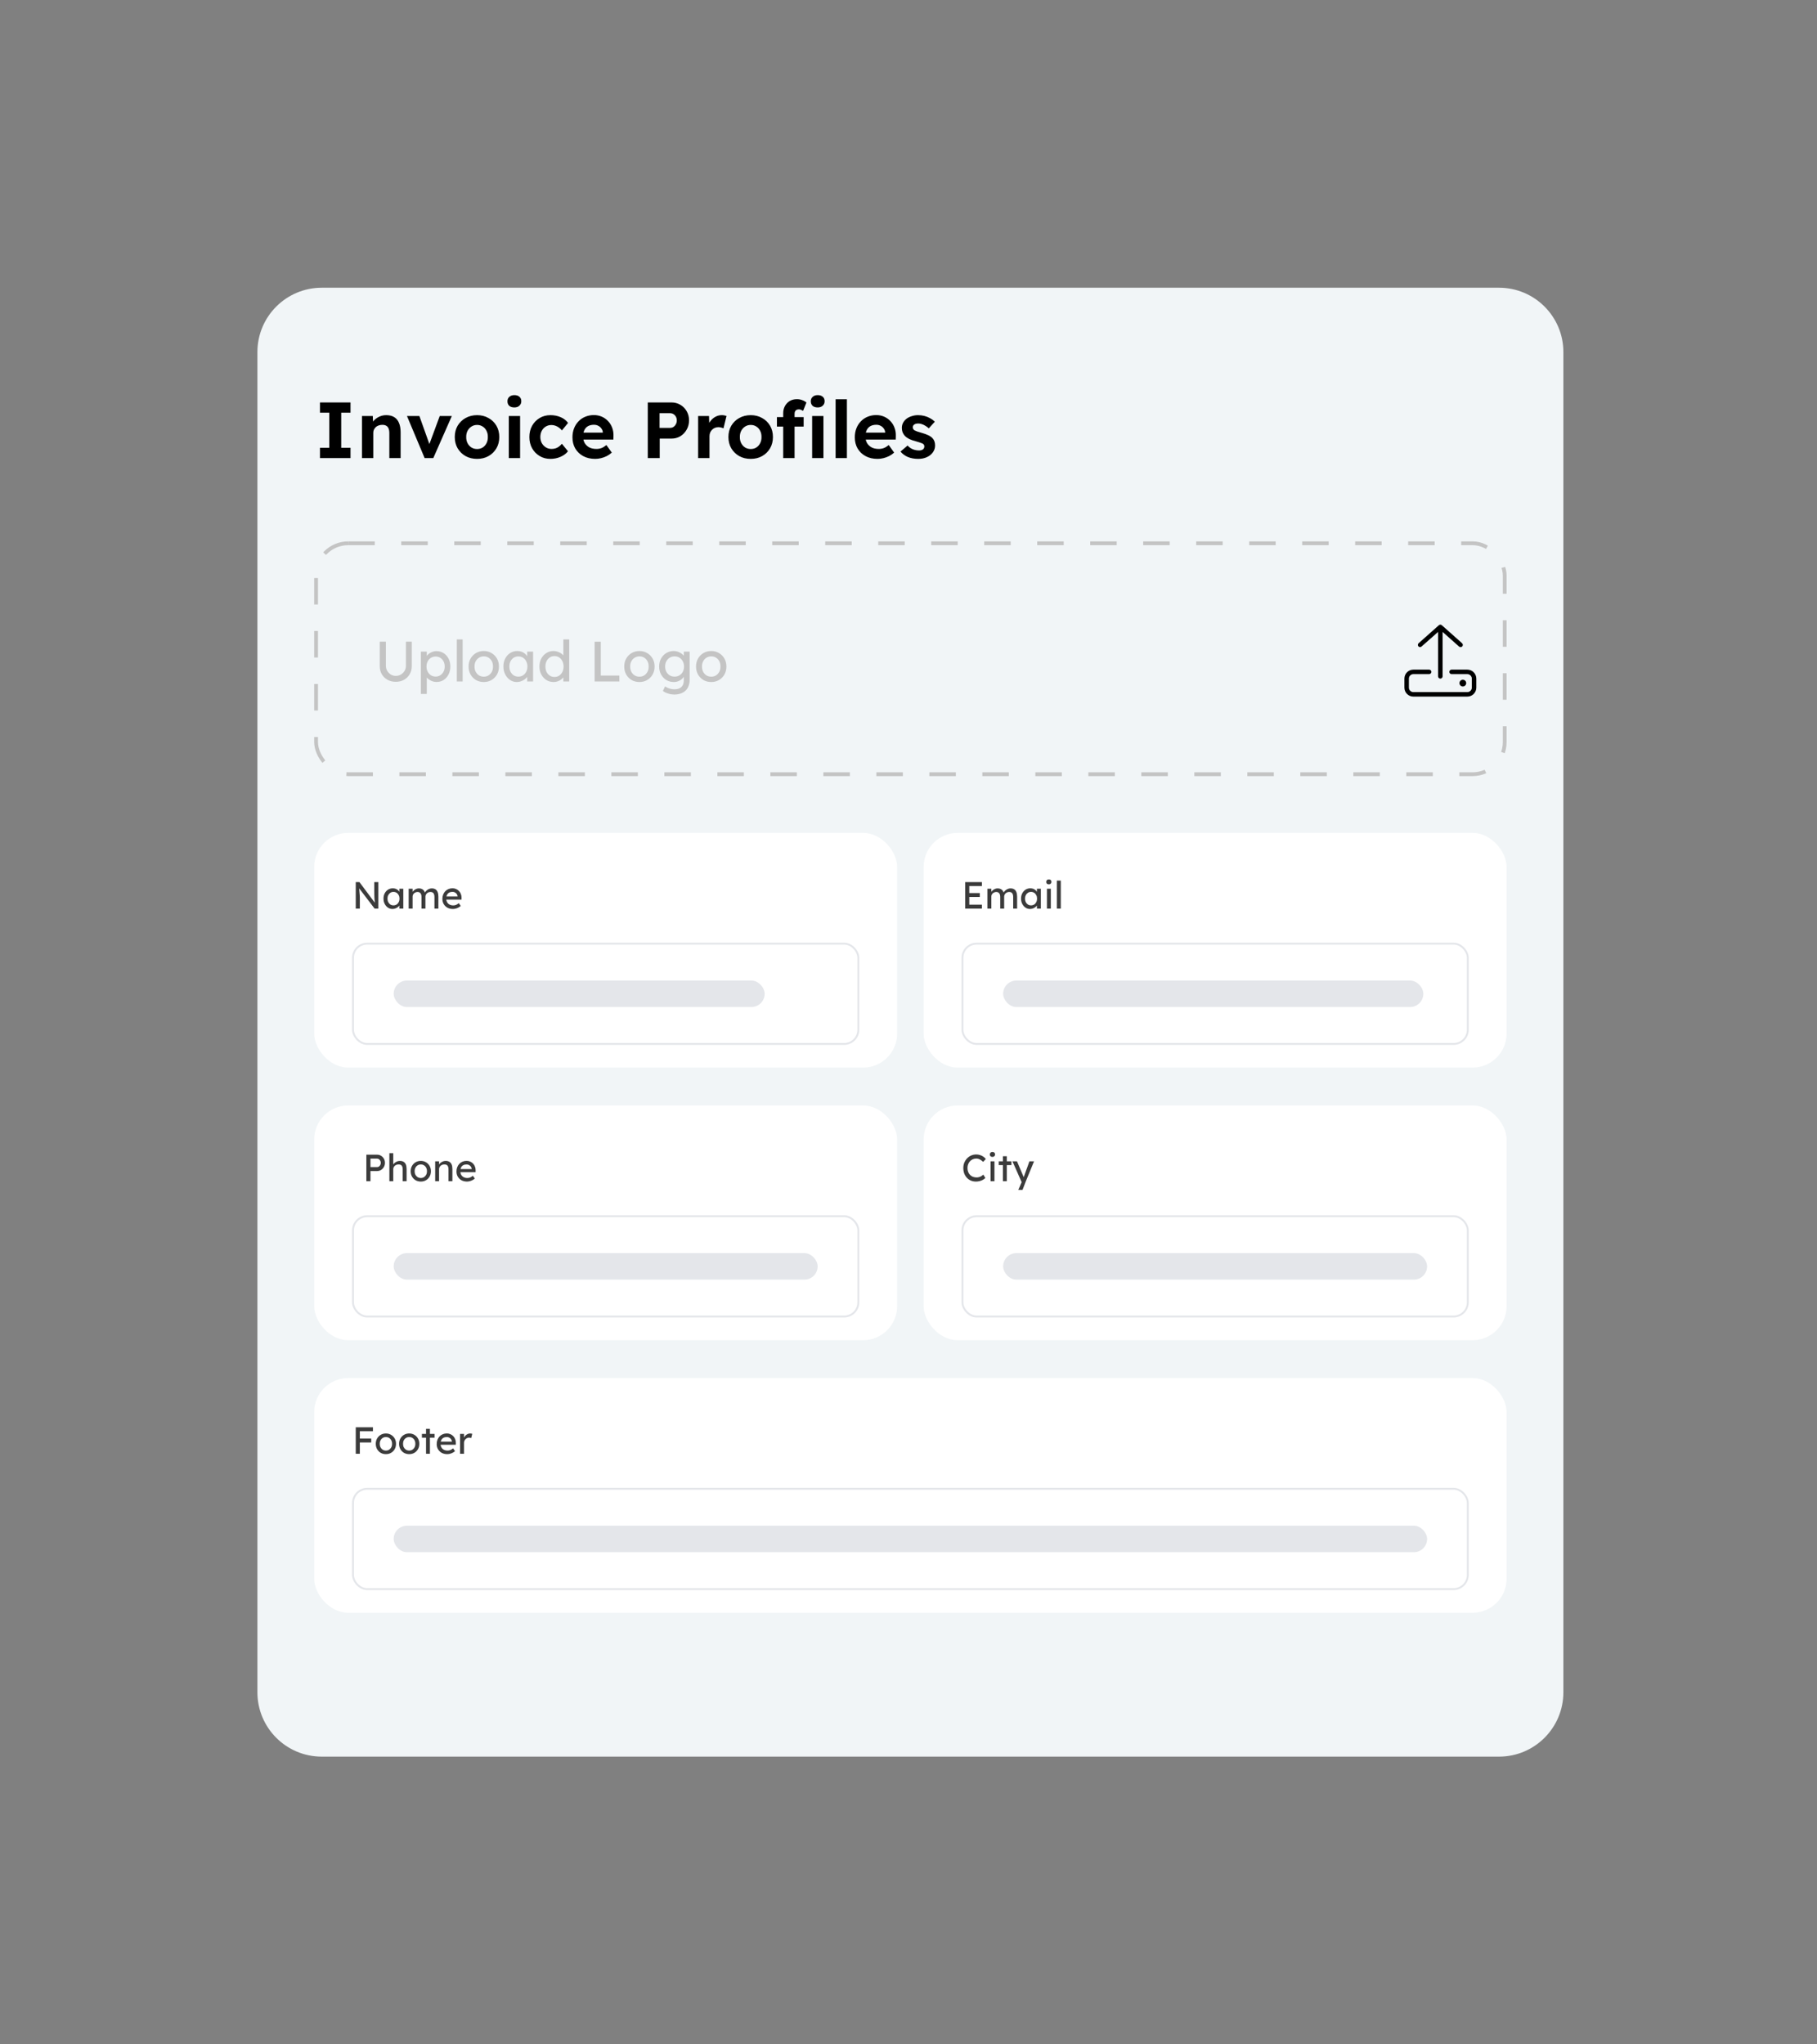 <svg width="480" height="540" viewBox="0 0 480 540" fill="none" xmlns="http://www.w3.org/2000/svg">
<rect x="0" y="0" width="480" height="540" fill="#808080" stroke="none"/>
<path d="M396 76H85C75.611 76 68 83.611 68 93V447C68 456.389 75.611 464 85 464H396C405.389 464 413 456.389 413 447V93C413 83.611 405.389 76 396 76Z" fill="#F1F5F7"/>
<path d="M84.533 121V118.291H86.99V109.009H84.533V106.3H92.597V109.009H90.14V118.291H92.597V121H84.533ZM95.627 121V109.891H98.483L98.567 112.159L97.979 112.411C98.133 111.907 98.406 111.452 98.798 111.046C99.204 110.626 99.687 110.29 100.247 110.038C100.807 109.786 101.395 109.66 102.011 109.66C102.851 109.66 103.551 109.828 104.111 110.164C104.685 110.5 105.112 111.011 105.392 111.697C105.686 112.369 105.833 113.202 105.833 114.196V121H102.851V114.427C102.851 113.923 102.781 113.503 102.641 113.167C102.501 112.831 102.284 112.586 101.99 112.432C101.71 112.278 101.36 112.208 100.94 112.222C100.604 112.222 100.289 112.278 99.995 112.39C99.715 112.488 99.47 112.635 99.26 112.831C99.064 113.027 98.903 113.251 98.777 113.503C98.665 113.755 98.609 114.028 98.609 114.322V121H97.139C96.817 121 96.53 121 96.278 121C96.026 121 95.809 121 95.627 121ZM112.176 121L107.514 109.891H110.79L113.751 118.186L113.058 118.312L116.166 109.891H119.358L114.465 121H112.176ZM126.038 121.21C124.904 121.21 123.889 120.965 122.993 120.475C122.111 119.971 121.411 119.285 120.893 118.417C120.389 117.549 120.137 116.555 120.137 115.435C120.137 114.315 120.389 113.321 120.893 112.453C121.411 111.585 122.111 110.906 122.993 110.416C123.889 109.912 124.904 109.66 126.038 109.66C127.158 109.66 128.159 109.912 129.041 110.416C129.937 110.906 130.637 111.585 131.141 112.453C131.645 113.321 131.897 114.315 131.897 115.435C131.897 116.555 131.645 117.549 131.141 118.417C130.637 119.285 129.937 119.971 129.041 120.475C128.159 120.965 127.158 121.21 126.038 121.21ZM126.038 118.606C126.584 118.606 127.074 118.473 127.508 118.207C127.942 117.927 128.278 117.549 128.516 117.073C128.768 116.583 128.887 116.037 128.873 115.435C128.887 114.819 128.768 114.273 128.516 113.797C128.278 113.307 127.942 112.929 127.508 112.663C127.074 112.383 126.584 112.243 126.038 112.243C125.478 112.243 124.981 112.383 124.547 112.663C124.113 112.943 123.77 113.321 123.518 113.797C123.266 114.273 123.147 114.819 123.161 115.435C123.147 116.037 123.266 116.583 123.518 117.073C123.77 117.549 124.113 117.927 124.547 118.207C124.981 118.473 125.478 118.606 126.038 118.606ZM134.413 121V109.891H137.395V121H134.413ZM135.883 107.623C135.309 107.623 134.861 107.483 134.539 107.203C134.217 106.909 134.056 106.503 134.056 105.985C134.056 105.509 134.217 105.124 134.539 104.83C134.875 104.522 135.323 104.368 135.883 104.368C136.457 104.368 136.905 104.515 137.227 104.809C137.549 105.089 137.71 105.481 137.71 105.985C137.71 106.461 137.542 106.853 137.206 107.161C136.884 107.469 136.443 107.623 135.883 107.623ZM145.41 121.21C144.346 121.21 143.394 120.958 142.554 120.454C141.714 119.95 141.049 119.264 140.559 118.396C140.083 117.528 139.845 116.541 139.845 115.435C139.845 114.329 140.083 113.342 140.559 112.474C141.049 111.606 141.714 110.92 142.554 110.416C143.394 109.912 144.346 109.66 145.41 109.66C146.404 109.66 147.314 109.842 148.14 110.206C148.966 110.57 149.61 111.074 150.072 111.718L148.434 113.692C148.238 113.426 147.993 113.188 147.699 112.978C147.405 112.754 147.083 112.579 146.733 112.453C146.397 112.327 146.047 112.264 145.683 112.264C145.109 112.264 144.598 112.404 144.15 112.684C143.716 112.95 143.373 113.321 143.121 113.797C142.869 114.273 142.743 114.819 142.743 115.435C142.743 116.023 142.869 116.555 143.121 117.031C143.387 117.507 143.744 117.885 144.192 118.165C144.64 118.445 145.144 118.585 145.704 118.585C146.068 118.585 146.411 118.536 146.733 118.438C147.055 118.34 147.356 118.186 147.636 117.976C147.93 117.766 148.196 117.514 148.434 117.22L150.051 119.194C149.589 119.796 148.931 120.286 148.077 120.664C147.237 121.028 146.348 121.21 145.41 121.21ZM157.233 121.21C156.029 121.21 154.972 120.965 154.062 120.475C153.166 119.985 152.466 119.313 151.962 118.459C151.472 117.605 151.227 116.625 151.227 115.519C151.227 114.651 151.367 113.86 151.647 113.146C151.927 112.432 152.319 111.816 152.823 111.298C153.327 110.766 153.922 110.36 154.608 110.08C155.308 109.786 156.064 109.639 156.876 109.639C157.632 109.639 158.332 109.779 158.976 110.059C159.62 110.339 160.173 110.731 160.635 111.235C161.111 111.725 161.475 112.313 161.727 112.999C161.979 113.671 162.091 114.399 162.063 115.183L162.042 116.107H153.117L152.634 114.28H159.585L159.249 114.658V114.196C159.221 113.818 159.095 113.482 158.871 113.188C158.661 112.88 158.388 112.642 158.052 112.474C157.716 112.292 157.338 112.201 156.918 112.201C156.302 112.201 155.777 112.32 155.343 112.558C154.923 112.796 154.601 113.146 154.377 113.608C154.153 114.07 154.041 114.63 154.041 115.288C154.041 115.96 154.181 116.541 154.461 117.031C154.755 117.521 155.161 117.906 155.679 118.186C156.211 118.452 156.834 118.585 157.548 118.585C158.038 118.585 158.486 118.508 158.892 118.354C159.298 118.2 159.732 117.934 160.194 117.556L161.622 119.551C161.216 119.915 160.768 120.223 160.278 120.475C159.788 120.713 159.284 120.895 158.766 121.021C158.248 121.147 157.737 121.21 157.233 121.21ZM171.126 121V106.3H177.363C178.245 106.3 179.036 106.51 179.736 106.93C180.436 107.336 180.989 107.896 181.395 108.61C181.815 109.324 182.025 110.129 182.025 111.025C182.025 111.935 181.815 112.754 181.395 113.482C180.989 114.21 180.436 114.791 179.736 115.225C179.036 115.645 178.245 115.855 177.363 115.855H174.276V121H171.126ZM174.234 113.02H177.006C177.342 113.02 177.643 112.936 177.909 112.768C178.175 112.586 178.385 112.348 178.539 112.054C178.707 111.76 178.791 111.424 178.791 111.046C178.791 110.668 178.707 110.339 178.539 110.059C178.385 109.779 178.175 109.555 177.909 109.387C177.643 109.219 177.342 109.135 177.006 109.135H174.234V113.02ZM184.426 121V109.891H187.303L187.408 113.461L186.904 112.726C187.072 112.152 187.345 111.634 187.723 111.172C188.101 110.696 188.542 110.325 189.046 110.059C189.564 109.793 190.103 109.66 190.663 109.66C190.901 109.66 191.132 109.681 191.356 109.723C191.58 109.765 191.769 109.814 191.923 109.87L191.125 113.146C190.971 113.062 190.768 112.992 190.516 112.936C190.278 112.866 190.033 112.831 189.781 112.831C189.445 112.831 189.13 112.894 188.836 113.02C188.556 113.132 188.311 113.3 188.101 113.524C187.891 113.734 187.723 113.986 187.597 114.28C187.485 114.574 187.429 114.896 187.429 115.246V121H184.426ZM198.328 121.21C197.194 121.21 196.179 120.965 195.283 120.475C194.401 119.971 193.701 119.285 193.183 118.417C192.679 117.549 192.427 116.555 192.427 115.435C192.427 114.315 192.679 113.321 193.183 112.453C193.701 111.585 194.401 110.906 195.283 110.416C196.179 109.912 197.194 109.66 198.328 109.66C199.448 109.66 200.449 109.912 201.331 110.416C202.227 110.906 202.927 111.585 203.431 112.453C203.935 113.321 204.187 114.315 204.187 115.435C204.187 116.555 203.935 117.549 203.431 118.417C202.927 119.285 202.227 119.971 201.331 120.475C200.449 120.965 199.448 121.21 198.328 121.21ZM198.328 118.606C198.874 118.606 199.364 118.473 199.798 118.207C200.232 117.927 200.568 117.549 200.806 117.073C201.058 116.583 201.177 116.037 201.163 115.435C201.177 114.819 201.058 114.273 200.806 113.797C200.568 113.307 200.232 112.929 199.798 112.663C199.364 112.383 198.874 112.243 198.328 112.243C197.768 112.243 197.271 112.383 196.837 112.663C196.403 112.943 196.06 113.321 195.808 113.797C195.556 114.273 195.437 114.819 195.451 115.435C195.437 116.037 195.556 116.583 195.808 117.073C196.06 117.549 196.403 117.927 196.837 118.207C197.271 118.473 197.768 118.606 198.328 118.606ZM206.902 121V109.114C206.902 108.428 207.056 107.805 207.364 107.245C207.672 106.685 208.092 106.244 208.624 105.922C209.17 105.6 209.807 105.439 210.535 105.439C211.025 105.439 211.487 105.523 211.921 105.691C212.355 105.845 212.726 106.055 213.034 106.321L212.152 108.526C211.97 108.414 211.781 108.323 211.585 108.253C211.403 108.169 211.235 108.127 211.081 108.127C210.815 108.127 210.591 108.176 210.409 108.274C210.241 108.358 210.115 108.491 210.031 108.673C209.947 108.841 209.905 109.058 209.905 109.324V121H208.414C208.092 121 207.805 121 207.553 121C207.301 121 207.084 121 206.902 121ZM205.243 112.684V110.164H212.299V112.684H205.243ZM214.546 121V109.891H217.528V121H214.546ZM216.016 107.623C215.442 107.623 214.994 107.483 214.672 107.203C214.35 106.909 214.189 106.503 214.189 105.985C214.189 105.509 214.35 105.124 214.672 104.83C215.008 104.522 215.456 104.368 216.016 104.368C216.59 104.368 217.038 104.515 217.36 104.809C217.682 105.089 217.843 105.481 217.843 105.985C217.843 106.461 217.675 106.853 217.339 107.161C217.017 107.469 216.576 107.623 216.016 107.623ZM220.745 121V105.46H223.727V121H220.745ZM231.82 121.21C230.616 121.21 229.559 120.965 228.649 120.475C227.753 119.985 227.053 119.313 226.549 118.459C226.059 117.605 225.814 116.625 225.814 115.519C225.814 114.651 225.954 113.86 226.234 113.146C226.514 112.432 226.906 111.816 227.41 111.298C227.914 110.766 228.509 110.36 229.195 110.08C229.895 109.786 230.651 109.639 231.463 109.639C232.219 109.639 232.919 109.779 233.563 110.059C234.207 110.339 234.76 110.731 235.222 111.235C235.698 111.725 236.062 112.313 236.314 112.999C236.566 113.671 236.678 114.399 236.65 115.183L236.629 116.107H227.704L227.221 114.28H234.172L233.836 114.658V114.196C233.808 113.818 233.682 113.482 233.458 113.188C233.248 112.88 232.975 112.642 232.639 112.474C232.303 112.292 231.925 112.201 231.505 112.201C230.889 112.201 230.364 112.32 229.93 112.558C229.51 112.796 229.188 113.146 228.964 113.608C228.74 114.07 228.628 114.63 228.628 115.288C228.628 115.96 228.768 116.541 229.048 117.031C229.342 117.521 229.748 117.906 230.266 118.186C230.798 118.452 231.421 118.585 232.135 118.585C232.625 118.585 233.073 118.508 233.479 118.354C233.885 118.2 234.319 117.934 234.781 117.556L236.209 119.551C235.803 119.915 235.355 120.223 234.865 120.475C234.375 120.713 233.871 120.895 233.353 121.021C232.835 121.147 232.324 121.21 231.82 121.21ZM242.591 121.21C241.555 121.21 240.631 121.042 239.819 120.706C239.021 120.356 238.377 119.88 237.887 119.278L239.756 117.682C240.176 118.144 240.652 118.48 241.184 118.69C241.716 118.886 242.248 118.984 242.78 118.984C242.99 118.984 243.179 118.963 243.347 118.921C243.529 118.865 243.683 118.795 243.809 118.711C243.935 118.613 244.026 118.501 244.082 118.375C244.152 118.235 244.187 118.088 244.187 117.934C244.187 117.626 244.061 117.388 243.809 117.22C243.669 117.136 243.452 117.045 243.158 116.947C242.864 116.835 242.486 116.716 242.024 116.59C241.31 116.408 240.701 116.198 240.197 115.96C239.707 115.708 239.315 115.428 239.021 115.12C238.769 114.826 238.573 114.511 238.433 114.175C238.307 113.825 238.244 113.44 238.244 113.02C238.244 112.516 238.356 112.061 238.58 111.655C238.804 111.235 239.112 110.878 239.504 110.584C239.91 110.29 240.372 110.066 240.89 109.912C241.408 109.744 241.954 109.66 242.528 109.66C243.102 109.66 243.662 109.73 244.208 109.87C244.754 110.01 245.258 110.213 245.72 110.479C246.196 110.731 246.609 111.032 246.959 111.382L245.363 113.146C245.111 112.908 244.824 112.691 244.502 112.495C244.194 112.299 243.872 112.145 243.536 112.033C243.2 111.921 242.899 111.865 242.633 111.865C242.395 111.865 242.178 111.886 241.982 111.928C241.8 111.97 241.646 112.04 241.52 112.138C241.394 112.222 241.296 112.327 241.226 112.453C241.17 112.579 241.142 112.719 241.142 112.873C241.142 113.027 241.177 113.174 241.247 113.314C241.331 113.454 241.443 113.573 241.583 113.671C241.737 113.755 241.961 113.853 242.255 113.965C242.563 114.077 242.976 114.203 243.494 114.343C244.166 114.525 244.733 114.728 245.195 114.952C245.671 115.176 246.049 115.435 246.329 115.729C246.567 115.981 246.742 116.268 246.854 116.59C246.966 116.912 247.022 117.269 247.022 117.661C247.022 118.347 246.826 118.956 246.434 119.488C246.056 120.02 245.531 120.44 244.859 120.748C244.187 121.056 243.431 121.21 242.591 121.21Z" fill="black"/>
<rect x="83.5" y="143.5" width="314" height="61" rx="8.5" stroke="#C4C4C4" stroke-dasharray="7 7"/>
<path d="M104.55 180.09C103.74 180.09 103.015 179.915 102.375 179.565C101.735 179.205 101.23 178.715 100.86 178.095C100.5 177.465 100.32 176.755 100.32 175.965V169.485H101.94V175.83C101.94 176.34 102.06 176.8 102.3 177.21C102.54 177.61 102.855 177.93 103.245 178.17C103.645 178.41 104.08 178.53 104.55 178.53C105.05 178.53 105.5 178.41 105.9 178.17C106.31 177.93 106.635 177.61 106.875 177.21C107.115 176.8 107.235 176.34 107.235 175.83V169.485H108.78V175.965C108.78 176.755 108.595 177.465 108.225 178.095C107.865 178.715 107.365 179.205 106.725 179.565C106.085 179.915 105.36 180.09 104.55 180.09ZM111.184 183.3V172.125H112.744V173.925L112.504 173.79C112.564 173.49 112.734 173.205 113.014 172.935C113.294 172.655 113.634 172.43 114.034 172.26C114.444 172.08 114.864 171.99 115.294 171.99C116.004 171.99 116.634 172.165 117.184 172.515C117.734 172.865 118.169 173.345 118.489 173.955C118.809 174.565 118.969 175.265 118.969 176.055C118.969 176.835 118.809 177.535 118.489 178.155C118.179 178.765 117.749 179.25 117.199 179.61C116.649 179.96 116.029 180.135 115.339 180.135C114.879 180.135 114.434 180.045 114.004 179.865C113.574 179.675 113.209 179.435 112.909 179.145C112.609 178.855 112.424 178.555 112.354 178.245L112.744 178.035V183.3H111.184ZM115.084 178.71C115.544 178.71 115.954 178.595 116.314 178.365C116.674 178.135 116.959 177.82 117.169 177.42C117.379 177.02 117.484 176.565 117.484 176.055C117.484 175.545 117.379 175.095 117.169 174.705C116.969 174.305 116.689 173.99 116.329 173.76C115.969 173.53 115.554 173.415 115.084 173.415C114.614 173.415 114.199 173.53 113.839 173.76C113.479 173.98 113.194 174.29 112.984 174.69C112.774 175.09 112.669 175.545 112.669 176.055C112.669 176.565 112.774 177.02 112.984 177.42C113.194 177.82 113.479 178.135 113.839 178.365C114.199 178.595 114.614 178.71 115.084 178.71ZM120.676 180V168.9H122.221V180H120.676ZM127.805 180.15C127.035 180.15 126.345 179.975 125.735 179.625C125.135 179.265 124.66 178.78 124.31 178.17C123.96 177.55 123.785 176.845 123.785 176.055C123.785 175.265 123.96 174.565 124.31 173.955C124.66 173.335 125.135 172.85 125.735 172.5C126.345 172.14 127.035 171.96 127.805 171.96C128.565 171.96 129.245 172.14 129.845 172.5C130.455 172.85 130.935 173.335 131.285 173.955C131.635 174.565 131.81 175.265 131.81 176.055C131.81 176.845 131.635 177.55 131.285 178.17C130.935 178.78 130.455 179.265 129.845 179.625C129.245 179.975 128.565 180.15 127.805 180.15ZM127.805 178.74C128.275 178.74 128.695 178.625 129.065 178.395C129.435 178.155 129.725 177.835 129.935 177.435C130.145 177.025 130.245 176.565 130.235 176.055C130.245 175.535 130.145 175.075 129.935 174.675C129.725 174.265 129.435 173.945 129.065 173.715C128.695 173.485 128.275 173.37 127.805 173.37C127.335 173.37 126.91 173.49 126.53 173.73C126.16 173.96 125.87 174.28 125.66 174.69C125.45 175.09 125.35 175.545 125.36 176.055C125.35 176.565 125.45 177.025 125.66 177.435C125.87 177.835 126.16 178.155 126.53 178.395C126.91 178.625 127.335 178.74 127.805 178.74ZM136.523 180.15C135.873 180.15 135.278 179.97 134.738 179.61C134.208 179.25 133.783 178.76 133.463 178.14C133.143 177.52 132.983 176.82 132.983 176.04C132.983 175.25 133.143 174.55 133.463 173.94C133.793 173.32 134.233 172.835 134.783 172.485C135.343 172.135 135.968 171.96 136.658 171.96C137.068 171.96 137.443 172.02 137.783 172.14C138.123 172.26 138.418 172.43 138.668 172.65C138.928 172.86 139.138 173.105 139.298 173.385C139.468 173.665 139.573 173.965 139.613 174.285L139.268 174.165V172.125H140.828V180H139.268V178.125L139.628 178.02C139.568 178.29 139.443 178.555 139.253 178.815C139.073 179.065 138.838 179.29 138.548 179.49C138.268 179.69 137.953 179.85 137.603 179.97C137.263 180.09 136.903 180.15 136.523 180.15ZM136.928 178.725C137.398 178.725 137.813 178.61 138.173 178.38C138.533 178.15 138.813 177.835 139.013 177.435C139.223 177.025 139.328 176.56 139.328 176.04C139.328 175.53 139.223 175.075 139.013 174.675C138.813 174.275 138.533 173.96 138.173 173.73C137.813 173.5 137.398 173.385 136.928 173.385C136.468 173.385 136.058 173.5 135.698 173.73C135.348 173.96 135.068 174.275 134.858 174.675C134.658 175.075 134.558 175.53 134.558 176.04C134.558 176.56 134.658 177.025 134.858 177.435C135.068 177.835 135.348 178.15 135.698 178.38C136.058 178.61 136.468 178.725 136.928 178.725ZM146.27 180.15C145.55 180.15 144.905 179.975 144.335 179.625C143.775 179.265 143.33 178.78 143 178.17C142.67 177.55 142.505 176.845 142.505 176.055C142.505 175.265 142.665 174.565 142.985 173.955C143.315 173.335 143.76 172.85 144.32 172.5C144.88 172.14 145.515 171.96 146.225 171.96C146.615 171.96 146.99 172.025 147.35 172.155C147.72 172.275 148.05 172.445 148.34 172.665C148.63 172.875 148.855 173.11 149.015 173.37C149.185 173.62 149.27 173.875 149.27 174.135L148.82 174.165V168.9H150.365V180H148.82V178.125H149.12C149.12 178.365 149.04 178.605 148.88 178.845C148.72 179.075 148.505 179.29 148.235 179.49C147.975 179.69 147.67 179.85 147.32 179.97C146.98 180.09 146.63 180.15 146.27 180.15ZM146.48 178.815C146.95 178.815 147.365 178.695 147.725 178.455C148.085 178.215 148.365 177.89 148.565 177.48C148.775 177.06 148.88 176.585 148.88 176.055C148.88 175.525 148.775 175.055 148.565 174.645C148.365 174.225 148.085 173.895 147.725 173.655C147.365 173.415 146.95 173.295 146.48 173.295C146.01 173.295 145.595 173.415 145.235 173.655C144.875 173.895 144.59 174.225 144.38 174.645C144.18 175.055 144.08 175.525 144.08 176.055C144.08 176.585 144.18 177.06 144.38 177.48C144.59 177.89 144.875 178.215 145.235 178.455C145.595 178.695 146.01 178.815 146.48 178.815ZM157.086 180V169.5H158.706V178.44H163.626V180H157.086ZM168.923 180.15C168.153 180.15 167.463 179.975 166.853 179.625C166.253 179.265 165.778 178.78 165.428 178.17C165.078 177.55 164.903 176.845 164.903 176.055C164.903 175.265 165.078 174.565 165.428 173.955C165.778 173.335 166.253 172.85 166.853 172.5C167.463 172.14 168.153 171.96 168.923 171.96C169.683 171.96 170.363 172.14 170.963 172.5C171.573 172.85 172.053 173.335 172.403 173.955C172.753 174.565 172.928 175.265 172.928 176.055C172.928 176.845 172.753 177.55 172.403 178.17C172.053 178.78 171.573 179.265 170.963 179.625C170.363 179.975 169.683 180.15 168.923 180.15ZM168.923 178.74C169.393 178.74 169.813 178.625 170.183 178.395C170.553 178.155 170.843 177.835 171.053 177.435C171.263 177.025 171.363 176.565 171.353 176.055C171.363 175.535 171.263 175.075 171.053 174.675C170.843 174.265 170.553 173.945 170.183 173.715C169.813 173.485 169.393 173.37 168.923 173.37C168.453 173.37 168.028 173.49 167.648 173.73C167.278 173.96 166.988 174.28 166.778 174.69C166.568 175.09 166.468 175.545 166.478 176.055C166.468 176.565 166.568 177.025 166.778 177.435C166.988 177.835 167.278 178.155 167.648 178.395C168.028 178.625 168.453 178.74 168.923 178.74ZM178.136 183.45C177.576 183.45 177.016 183.36 176.456 183.18C175.906 183.01 175.461 182.785 175.121 182.505L175.691 181.305C175.891 181.455 176.126 181.585 176.396 181.695C176.666 181.815 176.951 181.905 177.251 181.965C177.551 182.035 177.846 182.07 178.136 182.07C178.686 182.07 179.146 181.98 179.516 181.8C179.886 181.62 180.166 181.355 180.356 181.005C180.546 180.655 180.641 180.22 180.641 179.7V178.185L180.806 178.29C180.756 178.6 180.591 178.9 180.311 179.19C180.041 179.47 179.701 179.7 179.291 179.88C178.881 180.06 178.461 180.15 178.031 180.15C177.281 180.15 176.611 179.975 176.021 179.625C175.441 179.265 174.981 178.78 174.641 178.17C174.301 177.55 174.131 176.845 174.131 176.055C174.131 175.265 174.296 174.565 174.626 173.955C174.966 173.335 175.426 172.85 176.006 172.5C176.596 172.14 177.256 171.96 177.986 171.96C178.286 171.96 178.576 172 178.856 172.08C179.136 172.15 179.396 172.255 179.636 172.395C179.876 172.525 180.091 172.67 180.281 172.83C180.471 172.99 180.626 173.16 180.746 173.34C180.866 173.52 180.941 173.69 180.971 173.85L180.641 173.97V172.125H182.186V179.52C182.186 180.15 182.091 180.705 181.901 181.185C181.721 181.675 181.456 182.085 181.106 182.415C180.756 182.755 180.331 183.01 179.831 183.18C179.331 183.36 178.766 183.45 178.136 183.45ZM178.196 178.725C178.686 178.725 179.121 178.61 179.501 178.38C179.881 178.15 180.176 177.835 180.386 177.435C180.596 177.035 180.701 176.575 180.701 176.055C180.701 175.535 180.591 175.075 180.371 174.675C180.161 174.265 179.866 173.945 179.486 173.715C179.116 173.485 178.686 173.37 178.196 173.37C177.716 173.37 177.286 173.49 176.906 173.73C176.536 173.96 176.241 174.28 176.021 174.69C175.811 175.09 175.706 175.545 175.706 176.055C175.706 176.565 175.811 177.025 176.021 177.435C176.241 177.835 176.536 178.15 176.906 178.38C177.286 178.61 177.716 178.725 178.196 178.725ZM187.892 180.15C187.122 180.15 186.432 179.975 185.822 179.625C185.222 179.265 184.747 178.78 184.397 178.17C184.047 177.55 183.872 176.845 183.872 176.055C183.872 175.265 184.047 174.565 184.397 173.955C184.747 173.335 185.222 172.85 185.822 172.5C186.432 172.14 187.122 171.96 187.892 171.96C188.652 171.96 189.332 172.14 189.932 172.5C190.542 172.85 191.022 173.335 191.372 173.955C191.722 174.565 191.897 175.265 191.897 176.055C191.897 176.845 191.722 177.55 191.372 178.17C191.022 178.78 190.542 179.265 189.932 179.625C189.332 179.975 188.652 180.15 187.892 180.15ZM187.892 178.74C188.362 178.74 188.782 178.625 189.152 178.395C189.522 178.155 189.812 177.835 190.022 177.435C190.232 177.025 190.332 176.565 190.322 176.055C190.332 175.535 190.232 175.075 190.022 174.675C189.812 174.265 189.522 173.945 189.152 173.715C188.782 173.485 188.362 173.37 187.892 173.37C187.422 173.37 186.997 173.49 186.617 173.73C186.247 173.96 185.957 174.28 185.747 174.69C185.537 175.09 185.437 175.545 185.447 176.055C185.437 176.565 185.537 177.025 185.747 177.435C185.957 177.835 186.247 178.155 186.617 178.395C186.997 178.625 187.422 178.74 187.892 178.74Z" fill="#C4C4C4"/>
<path d="M375.55 170.756L379.906 166.916V178.656C379.906 178.985 380.172 179.25 380.5 179.25C380.828 179.25 381.094 178.985 381.094 178.656V166.916L385.45 170.787C385.562 170.89 385.703 170.938 385.844 170.938C386.007 170.938 386.171 170.871 386.288 170.738C386.506 170.494 386.483 170.118 386.238 169.9L380.894 165.15C380.669 164.95 380.331 164.95 380.106 165.15L374.762 169.9C374.517 170.118 374.494 170.492 374.711 170.737C374.928 170.982 375.308 171.005 375.55 170.756ZM387.625 176.875H383.469C383.141 176.875 382.875 177.141 382.875 177.469C382.875 177.797 383.141 178.063 383.469 178.063H387.625C388.281 178.063 388.812 178.594 388.812 179.25V181.625C388.812 182.281 388.281 182.813 387.625 182.813H373.375C372.719 182.813 372.188 182.281 372.188 181.625V179.25C372.188 178.594 372.719 178.063 373.375 178.063H377.531C377.858 178.063 378.125 177.795 378.125 177.469C378.125 177.142 377.858 176.875 377.531 176.875H373.375C372.063 176.875 371 177.938 371 179.25V181.625C371 182.937 372.063 184 373.375 184H387.625C388.937 184 390 182.937 390 181.625V179.25C390 177.94 388.935 176.875 387.625 176.875ZM387.328 180.438C387.328 179.946 386.929 179.547 386.438 179.547C385.946 179.547 385.547 179.946 385.547 180.438C385.547 180.929 385.946 181.328 386.438 181.328C386.929 181.328 387.328 180.931 387.328 180.438Z" fill="black"/>
<rect x="83" y="220" width="154" height="62" rx="9" fill="white"/>
<rect x="83" y="292" width="154" height="62" rx="9" fill="white"/>
<rect x="83" y="364" width="315" height="62" rx="9" fill="white"/>
<rect x="244" y="220" width="154" height="62" rx="9" fill="white"/>
<rect x="244" y="292" width="154" height="62" rx="9" fill="white"/>
<path d="M93.98 240V233H94.95L99.23 238.73L99.07 238.82C99.043 238.653 99.02 238.473 99 238.28C98.98 238.08 98.96 237.87 98.94 237.65C98.927 237.423 98.913 237.187 98.9 236.94C98.893 236.687 98.887 236.423 98.88 236.15C98.873 235.877 98.87 235.593 98.87 235.3V233H99.95V240H98.96L94.75 234.48L94.86 234.34C94.893 234.747 94.92 235.093 94.94 235.38C94.967 235.66 94.987 235.9 95 236.1C95.02 236.293 95.033 236.453 95.04 236.58C95.047 236.7 95.05 236.8 95.05 236.88C95.057 236.96 95.06 237.03 95.06 237.09V240H93.98ZM103.67 240.1C103.236 240.1 102.84 239.98 102.48 239.74C102.126 239.5 101.843 239.173 101.63 238.76C101.416 238.347 101.31 237.88 101.31 237.36C101.31 236.833 101.416 236.367 101.63 235.96C101.85 235.547 102.143 235.223 102.51 234.99C102.883 234.757 103.3 234.64 103.76 234.64C104.033 234.64 104.283 234.68 104.51 234.76C104.736 234.84 104.933 234.953 105.1 235.1C105.273 235.24 105.413 235.403 105.52 235.59C105.633 235.777 105.703 235.977 105.73 236.19L105.5 236.11V234.75H106.54V240H105.5V238.75L105.74 238.68C105.7 238.86 105.616 239.037 105.49 239.21C105.37 239.377 105.213 239.527 105.02 239.66C104.833 239.793 104.623 239.9 104.39 239.98C104.163 240.06 103.923 240.1 103.67 240.1ZM103.94 239.15C104.253 239.15 104.53 239.073 104.77 238.92C105.01 238.767 105.196 238.557 105.33 238.29C105.47 238.017 105.54 237.707 105.54 237.36C105.54 237.02 105.47 236.717 105.33 236.45C105.196 236.183 105.01 235.973 104.77 235.82C104.53 235.667 104.253 235.59 103.94 235.59C103.633 235.59 103.36 235.667 103.12 235.82C102.886 235.973 102.7 236.183 102.56 236.45C102.426 236.717 102.36 237.02 102.36 237.36C102.36 237.707 102.426 238.017 102.56 238.29C102.7 238.557 102.886 238.767 103.12 238.92C103.36 239.073 103.633 239.15 103.94 239.15ZM107.958 240V234.75H108.998V235.87L108.808 235.99C108.861 235.817 108.944 235.65 109.058 235.49C109.178 235.33 109.321 235.19 109.488 235.07C109.661 234.943 109.844 234.843 110.038 234.77C110.238 234.697 110.441 234.66 110.648 234.66C110.948 234.66 111.211 234.71 111.438 234.81C111.664 234.91 111.851 235.06 111.998 235.26C112.144 235.46 112.251 235.71 112.318 236.01L112.158 235.97L112.228 235.8C112.301 235.647 112.401 235.503 112.528 235.37C112.661 235.23 112.811 235.107 112.978 235C113.144 234.893 113.321 234.81 113.508 234.75C113.694 234.69 113.878 234.66 114.058 234.66C114.451 234.66 114.774 234.74 115.028 234.9C115.288 235.06 115.481 235.303 115.608 235.63C115.741 235.957 115.808 236.363 115.808 236.85V240H114.768V236.91C114.768 236.61 114.728 236.367 114.648 236.18C114.574 235.987 114.461 235.843 114.308 235.75C114.154 235.657 113.958 235.61 113.718 235.61C113.531 235.61 113.354 235.643 113.188 235.71C113.028 235.77 112.888 235.857 112.768 235.97C112.648 236.083 112.554 236.217 112.488 236.37C112.421 236.517 112.388 236.68 112.388 236.86V240H111.348V236.89C111.348 236.617 111.308 236.387 111.228 236.2C111.148 236.007 111.031 235.86 110.878 235.76C110.724 235.66 110.538 235.61 110.318 235.61C110.131 235.61 109.958 235.643 109.798 235.71C109.638 235.77 109.498 235.857 109.378 235.97C109.258 236.077 109.164 236.207 109.098 236.36C109.031 236.507 108.998 236.667 108.998 236.84V240H107.958ZM119.637 240.1C119.097 240.1 118.617 239.987 118.197 239.76C117.783 239.527 117.457 239.21 117.217 238.81C116.983 238.41 116.867 237.95 116.867 237.43C116.867 237.017 116.933 236.64 117.067 236.3C117.2 235.96 117.383 235.667 117.617 235.42C117.857 235.167 118.14 234.973 118.467 234.84C118.8 234.7 119.16 234.63 119.547 234.63C119.887 234.63 120.203 234.697 120.497 234.83C120.79 234.957 121.043 235.133 121.257 235.36C121.477 235.587 121.643 235.857 121.757 236.17C121.877 236.477 121.933 236.813 121.927 237.18L121.917 237.62H117.627L117.397 236.8H121.027L120.877 236.97V236.73C120.857 236.51 120.783 236.313 120.657 236.14C120.53 235.967 120.37 235.83 120.177 235.73C119.983 235.63 119.773 235.58 119.547 235.58C119.187 235.58 118.883 235.65 118.637 235.79C118.39 235.923 118.203 236.123 118.077 236.39C117.95 236.65 117.887 236.973 117.887 237.36C117.887 237.727 117.963 238.047 118.117 238.32C118.27 238.587 118.487 238.793 118.767 238.94C119.047 239.087 119.37 239.16 119.737 239.16C119.997 239.16 120.237 239.117 120.457 239.03C120.683 238.943 120.927 238.787 121.187 238.56L121.707 239.29C121.547 239.45 121.35 239.59 121.117 239.71C120.89 239.83 120.647 239.927 120.387 240C120.133 240.067 119.883 240.1 119.637 240.1Z" fill="#3B3B3B"/>
<path d="M96.783 312V305H99.633C100.013 305 100.356 305.097 100.663 305.29C100.976 305.477 101.226 305.733 101.413 306.06C101.599 306.387 101.693 306.75 101.693 307.15C101.693 307.55 101.599 307.913 101.413 308.24C101.226 308.567 100.976 308.83 100.663 309.03C100.356 309.223 100.013 309.32 99.633 309.32H97.863V312H96.783ZM97.863 308.28H99.613C99.793 308.28 99.956 308.23 100.103 308.13C100.249 308.023 100.366 307.887 100.453 307.72C100.546 307.547 100.593 307.357 100.593 307.15C100.593 306.943 100.546 306.757 100.453 306.59C100.366 306.423 100.249 306.29 100.103 306.19C99.956 306.09 99.793 306.04 99.613 306.04H97.863V308.28ZM102.861 312V304.6H103.891V307.83L103.711 307.95C103.777 307.717 103.907 307.503 104.101 307.31C104.294 307.11 104.524 306.95 104.791 306.83C105.057 306.703 105.331 306.64 105.611 306.64C106.011 306.64 106.344 306.72 106.611 306.88C106.877 307.033 107.077 307.27 107.211 307.59C107.344 307.91 107.411 308.313 107.411 308.8V312H106.381V308.87C106.381 308.57 106.341 308.323 106.261 308.13C106.181 307.93 106.057 307.787 105.891 307.7C105.724 307.607 105.517 307.567 105.271 307.58C105.071 307.58 104.887 307.613 104.721 307.68C104.554 307.74 104.407 307.827 104.281 307.94C104.161 308.053 104.064 308.187 103.991 308.34C103.924 308.487 103.891 308.647 103.891 308.82V312H103.381C103.294 312 103.207 312 103.121 312C103.034 312 102.947 312 102.861 312ZM111.168 312.1C110.655 312.1 110.195 311.983 109.788 311.75C109.388 311.51 109.071 311.187 108.838 310.78C108.605 310.367 108.488 309.897 108.488 309.37C108.488 308.843 108.605 308.377 108.838 307.97C109.071 307.557 109.388 307.233 109.788 307C110.195 306.76 110.655 306.64 111.168 306.64C111.675 306.64 112.128 306.76 112.528 307C112.935 307.233 113.255 307.557 113.488 307.97C113.721 308.377 113.838 308.843 113.838 309.37C113.838 309.897 113.721 310.367 113.488 310.78C113.255 311.187 112.935 311.51 112.528 311.75C112.128 311.983 111.675 312.1 111.168 312.1ZM111.168 311.16C111.481 311.16 111.761 311.083 112.008 310.93C112.255 310.77 112.448 310.557 112.588 310.29C112.728 310.017 112.795 309.71 112.788 309.37C112.795 309.023 112.728 308.717 112.588 308.45C112.448 308.177 112.255 307.963 112.008 307.81C111.761 307.657 111.481 307.58 111.168 307.58C110.855 307.58 110.571 307.66 110.318 307.82C110.071 307.973 109.878 308.187 109.738 308.46C109.598 308.727 109.531 309.03 109.538 309.37C109.531 309.71 109.598 310.017 109.738 310.29C109.878 310.557 110.071 310.77 110.318 310.93C110.571 311.083 110.855 311.16 111.168 311.16ZM114.96 312V306.75H115.99V307.83L115.81 307.95C115.877 307.717 116.007 307.503 116.2 307.31C116.394 307.11 116.624 306.95 116.89 306.83C117.157 306.703 117.43 306.64 117.71 306.64C118.11 306.64 118.444 306.72 118.71 306.88C118.977 307.033 119.177 307.27 119.31 307.59C119.444 307.91 119.51 308.313 119.51 308.8V312H118.48V308.87C118.48 308.57 118.44 308.323 118.36 308.13C118.28 307.93 118.157 307.787 117.99 307.7C117.824 307.607 117.617 307.567 117.37 307.58C117.17 307.58 116.987 307.613 116.82 307.68C116.654 307.74 116.507 307.827 116.38 307.94C116.26 308.053 116.164 308.187 116.09 308.34C116.024 308.487 115.99 308.647 115.99 308.82V312H115.48C115.394 312 115.307 312 115.22 312C115.134 312 115.047 312 114.96 312ZM123.358 312.1C122.818 312.1 122.338 311.987 121.918 311.76C121.504 311.527 121.178 311.21 120.938 310.81C120.704 310.41 120.588 309.95 120.588 309.43C120.588 309.017 120.654 308.64 120.788 308.3C120.921 307.96 121.104 307.667 121.338 307.42C121.578 307.167 121.861 306.973 122.188 306.84C122.521 306.7 122.881 306.63 123.268 306.63C123.608 306.63 123.924 306.697 124.218 306.83C124.511 306.957 124.764 307.133 124.978 307.36C125.198 307.587 125.364 307.857 125.478 308.17C125.598 308.477 125.654 308.813 125.648 309.18L125.638 309.62H121.348L121.118 308.8H124.748L124.598 308.97V308.73C124.578 308.51 124.504 308.313 124.378 308.14C124.251 307.967 124.091 307.83 123.898 307.73C123.704 307.63 123.494 307.58 123.268 307.58C122.908 307.58 122.604 307.65 122.358 307.79C122.111 307.923 121.924 308.123 121.798 308.39C121.671 308.65 121.608 308.973 121.608 309.36C121.608 309.727 121.684 310.047 121.838 310.32C121.991 310.587 122.208 310.793 122.488 310.94C122.768 311.087 123.091 311.16 123.458 311.16C123.718 311.16 123.958 311.117 124.178 311.03C124.404 310.943 124.648 310.787 124.908 310.56L125.428 311.29C125.268 311.45 125.071 311.59 124.838 311.71C124.611 311.83 124.368 311.927 124.108 312C123.854 312.067 123.604 312.1 123.358 312.1Z" fill="#3B3B3B"/>
<path d="M93.98 384V377H95.06V384H93.98ZM94.46 381.02V379.98H98.07V381.02H94.46ZM94.46 378.04V377H98.52V378.04H94.46ZM101.949 384.1C101.436 384.1 100.976 383.983 100.569 383.75C100.169 383.51 99.853 383.187 99.619 382.78C99.386 382.367 99.269 381.897 99.269 381.37C99.269 380.843 99.386 380.377 99.619 379.97C99.853 379.557 100.169 379.233 100.569 379C100.976 378.76 101.436 378.64 101.949 378.64C102.456 378.64 102.909 378.76 103.309 379C103.716 379.233 104.036 379.557 104.269 379.97C104.502 380.377 104.619 380.843 104.619 381.37C104.619 381.897 104.502 382.367 104.269 382.78C104.036 383.187 103.716 383.51 103.309 383.75C102.909 383.983 102.456 384.1 101.949 384.1ZM101.949 383.16C102.262 383.16 102.542 383.083 102.789 382.93C103.036 382.77 103.229 382.557 103.369 382.29C103.509 382.017 103.576 381.71 103.569 381.37C103.576 381.023 103.509 380.717 103.369 380.45C103.229 380.177 103.036 379.963 102.789 379.81C102.542 379.657 102.262 379.58 101.949 379.58C101.636 379.58 101.352 379.66 101.099 379.82C100.852 379.973 100.659 380.187 100.519 380.46C100.379 380.727 100.312 381.03 100.319 381.37C100.312 381.71 100.379 382.017 100.519 382.29C100.659 382.557 100.852 382.77 101.099 382.93C101.352 383.083 101.636 383.16 101.949 383.16ZM108.101 384.1C107.588 384.1 107.128 383.983 106.721 383.75C106.321 383.51 106.005 383.187 105.771 382.78C105.538 382.367 105.421 381.897 105.421 381.37C105.421 380.843 105.538 380.377 105.771 379.97C106.005 379.557 106.321 379.233 106.721 379C107.128 378.76 107.588 378.64 108.101 378.64C108.608 378.64 109.061 378.76 109.461 379C109.868 379.233 110.188 379.557 110.421 379.97C110.655 380.377 110.771 380.843 110.771 381.37C110.771 381.897 110.655 382.367 110.421 382.78C110.188 383.187 109.868 383.51 109.461 383.75C109.061 383.983 108.608 384.1 108.101 384.1ZM108.101 383.16C108.415 383.16 108.695 383.083 108.941 382.93C109.188 382.77 109.381 382.557 109.521 382.29C109.661 382.017 109.728 381.71 109.721 381.37C109.728 381.023 109.661 380.717 109.521 380.45C109.381 380.177 109.188 379.963 108.941 379.81C108.695 379.657 108.415 379.58 108.101 379.58C107.788 379.58 107.505 379.66 107.251 379.82C107.005 379.973 106.811 380.187 106.671 380.46C106.531 380.727 106.465 381.03 106.471 381.37C106.465 381.71 106.531 382.017 106.671 382.29C106.811 382.557 107.005 382.77 107.251 382.93C107.505 383.083 107.788 383.16 108.101 383.16ZM112.544 384V377.41H113.574V384H112.544ZM111.454 379.75V378.75H114.794V379.75H111.454ZM118.133 384.1C117.593 384.1 117.113 383.987 116.693 383.76C116.28 383.527 115.953 383.21 115.713 382.81C115.48 382.41 115.363 381.95 115.363 381.43C115.363 381.017 115.43 380.64 115.563 380.3C115.696 379.96 115.88 379.667 116.113 379.42C116.353 379.167 116.636 378.973 116.963 378.84C117.296 378.7 117.656 378.63 118.043 378.63C118.383 378.63 118.7 378.697 118.993 378.83C119.286 378.957 119.54 379.133 119.753 379.36C119.973 379.587 120.14 379.857 120.253 380.17C120.373 380.477 120.43 380.813 120.423 381.18L120.413 381.62H116.123L115.893 380.8H119.523L119.373 380.97V380.73C119.353 380.51 119.28 380.313 119.153 380.14C119.026 379.967 118.866 379.83 118.673 379.73C118.48 379.63 118.27 379.58 118.043 379.58C117.683 379.58 117.38 379.65 117.133 379.79C116.886 379.923 116.7 380.123 116.573 380.39C116.446 380.65 116.383 380.973 116.383 381.36C116.383 381.727 116.46 382.047 116.613 382.32C116.766 382.587 116.983 382.793 117.263 382.94C117.543 383.087 117.866 383.16 118.233 383.16C118.493 383.16 118.733 383.117 118.953 383.03C119.18 382.943 119.423 382.787 119.683 382.56L120.203 383.29C120.043 383.45 119.846 383.59 119.613 383.71C119.386 383.83 119.143 383.927 118.883 384C118.63 384.067 118.38 384.1 118.133 384.1ZM121.542 384V378.75H122.582V380.4L122.482 380C122.556 379.747 122.679 379.517 122.852 379.31C123.032 379.103 123.236 378.94 123.462 378.82C123.696 378.7 123.936 378.64 124.182 378.64C124.296 378.64 124.402 378.65 124.502 378.67C124.609 378.69 124.692 378.713 124.752 378.74L124.482 379.86C124.402 379.827 124.312 379.8 124.212 379.78C124.119 379.753 124.026 379.74 123.932 379.74C123.752 379.74 123.579 379.777 123.412 379.85C123.252 379.917 123.109 380.013 122.982 380.14C122.862 380.26 122.766 380.403 122.692 380.57C122.619 380.73 122.582 380.907 122.582 381.1V384H121.542Z" fill="#3B3B3B"/>
<path d="M254.98 240V233H259.39V234.04H256.06V238.96H259.39V240H254.98ZM255.47 236.93V235.89H258.84V236.93H255.47ZM260.843 240V234.75H261.883V235.87L261.693 235.99C261.746 235.817 261.829 235.65 261.943 235.49C262.063 235.33 262.206 235.19 262.373 235.07C262.546 234.943 262.729 234.843 262.923 234.77C263.123 234.697 263.326 234.66 263.533 234.66C263.833 234.66 264.096 234.71 264.323 234.81C264.549 234.91 264.736 235.06 264.883 235.26C265.029 235.46 265.136 235.71 265.203 236.01L265.043 235.97L265.113 235.8C265.186 235.647 265.286 235.503 265.413 235.37C265.546 235.23 265.696 235.107 265.863 235C266.029 234.893 266.206 234.81 266.393 234.75C266.579 234.69 266.763 234.66 266.943 234.66C267.336 234.66 267.659 234.74 267.913 234.9C268.173 235.06 268.366 235.303 268.493 235.63C268.626 235.957 268.693 236.363 268.693 236.85V240H267.653V236.91C267.653 236.61 267.613 236.367 267.533 236.18C267.459 235.987 267.346 235.843 267.193 235.75C267.039 235.657 266.843 235.61 266.603 235.61C266.416 235.61 266.239 235.643 266.073 235.71C265.913 235.77 265.773 235.857 265.653 235.97C265.533 236.083 265.439 236.217 265.373 236.37C265.306 236.517 265.273 236.68 265.273 236.86V240H264.233V236.89C264.233 236.617 264.193 236.387 264.113 236.2C264.033 236.007 263.916 235.86 263.763 235.76C263.609 235.66 263.423 235.61 263.203 235.61C263.016 235.61 262.843 235.643 262.683 235.71C262.523 235.77 262.383 235.857 262.263 235.97C262.143 236.077 262.049 236.207 261.983 236.36C261.916 236.507 261.883 236.667 261.883 236.84V240H260.843ZM272.092 240.1C271.658 240.1 271.262 239.98 270.902 239.74C270.548 239.5 270.265 239.173 270.052 238.76C269.838 238.347 269.732 237.88 269.732 237.36C269.732 236.833 269.838 236.367 270.052 235.96C270.272 235.547 270.565 235.223 270.932 234.99C271.305 234.757 271.722 234.64 272.182 234.64C272.455 234.64 272.705 234.68 272.932 234.76C273.158 234.84 273.355 234.953 273.522 235.1C273.695 235.24 273.835 235.403 273.942 235.59C274.055 235.777 274.125 235.977 274.152 236.19L273.922 236.11V234.75H274.962V240H273.922V238.75L274.162 238.68C274.122 238.86 274.038 239.037 273.912 239.21C273.792 239.377 273.635 239.527 273.442 239.66C273.255 239.793 273.045 239.9 272.812 239.98C272.585 240.06 272.345 240.1 272.092 240.1ZM272.362 239.15C272.675 239.15 272.952 239.073 273.192 238.92C273.432 238.767 273.618 238.557 273.752 238.29C273.892 238.017 273.962 237.707 273.962 237.36C273.962 237.02 273.892 236.717 273.752 236.45C273.618 236.183 273.432 235.973 273.192 235.82C272.952 235.667 272.675 235.59 272.362 235.59C272.055 235.59 271.782 235.667 271.542 235.82C271.308 235.973 271.122 236.183 270.982 236.45C270.848 236.717 270.782 237.02 270.782 237.36C270.782 237.707 270.848 238.017 270.982 238.29C271.122 238.557 271.308 238.767 271.542 238.92C271.782 239.073 272.055 239.15 272.362 239.15ZM276.57 240V234.75H277.6V240H276.57ZM277.07 233.59C276.85 233.59 276.68 233.533 276.56 233.42C276.44 233.307 276.38 233.147 276.38 232.94C276.38 232.747 276.44 232.59 276.56 232.47C276.686 232.35 276.856 232.29 277.07 232.29C277.29 232.29 277.46 232.347 277.58 232.46C277.7 232.573 277.76 232.733 277.76 232.94C277.76 233.133 277.696 233.29 277.57 233.41C277.45 233.53 277.283 233.59 277.07 233.59ZM279.203 240V232.6H280.233V240H279.203Z" fill="#3B3B3B"/>
<path d="M257.82 312.1C257.333 312.1 256.887 312.013 256.48 311.84C256.073 311.667 255.72 311.42 255.42 311.1C255.12 310.773 254.887 310.39 254.72 309.95C254.56 309.51 254.48 309.027 254.48 308.5C254.48 308 254.567 307.537 254.74 307.11C254.92 306.677 255.167 306.297 255.48 305.97C255.793 305.643 256.157 305.39 256.57 305.21C256.983 305.03 257.43 304.94 257.91 304.94C258.25 304.94 258.58 304.993 258.9 305.1C259.227 305.2 259.52 305.343 259.78 305.53C260.047 305.71 260.263 305.917 260.43 306.15L259.71 306.9C259.517 306.707 259.32 306.547 259.12 306.42C258.927 306.287 258.727 306.187 258.52 306.12C258.32 306.053 258.117 306.02 257.91 306.02C257.583 306.02 257.277 306.083 256.99 306.21C256.71 306.33 256.463 306.5 256.25 306.72C256.043 306.94 255.88 307.203 255.76 307.51C255.64 307.81 255.58 308.14 255.58 308.5C255.58 308.88 255.637 309.227 255.75 309.54C255.87 309.847 256.037 310.11 256.25 310.33C256.463 310.55 256.717 310.72 257.01 310.84C257.31 310.953 257.64 311.01 258 311.01C258.22 311.01 258.437 310.98 258.65 310.92C258.863 310.86 259.063 310.773 259.25 310.66C259.437 310.547 259.607 310.413 259.76 310.26L260.3 311.14C260.147 311.32 259.937 311.483 259.67 311.63C259.41 311.777 259.117 311.893 258.79 311.98C258.47 312.06 258.147 312.1 257.82 312.1ZM261.677 312V306.75H262.707V312H261.677ZM262.177 305.59C261.957 305.59 261.787 305.533 261.667 305.42C261.547 305.307 261.487 305.147 261.487 304.94C261.487 304.747 261.547 304.59 261.667 304.47C261.794 304.35 261.964 304.29 262.177 304.29C262.397 304.29 262.567 304.347 262.687 304.46C262.807 304.573 262.867 304.733 262.867 304.94C262.867 305.133 262.804 305.29 262.677 305.41C262.557 305.53 262.39 305.59 262.177 305.59ZM264.94 312V305.41H265.97V312H264.94ZM263.85 307.75V306.75H267.19V307.75H263.85ZM269.008 314.3L270.068 311.85L270.078 312.67L267.458 306.75H268.658L270.298 310.61C270.332 310.677 270.372 310.78 270.418 310.92C270.465 311.053 270.505 311.187 270.538 311.32L270.278 311.38C270.332 311.24 270.382 311.1 270.428 310.96C270.482 310.82 270.532 310.68 270.578 310.54L271.948 306.75H273.168L271.008 312L270.118 314.3H269.008Z" fill="#3B3B3B"/>
<rect x="104" y="259" width="98" height="7" rx="3.5" fill="#E4E6EA"/>
<rect x="104" y="331" width="112" height="7" rx="3.5" fill="#E4E6EA"/>
<rect x="104" y="403" width="273" height="7" rx="3.5" fill="#E4E6EA"/>
<rect x="265" y="259" width="111" height="7" rx="3.5" fill="#E4E6EA"/>
<rect x="265" y="331" width="112" height="7" rx="3.5" fill="#E4E6EA"/>
<rect x="93.25" y="249.25" width="133.5" height="26.5" rx="3.75" stroke="#E4E6EA" stroke-width="0.5"/>
<rect x="93.25" y="321.25" width="133.5" height="26.5" rx="3.75" stroke="#E4E6EA" stroke-width="0.5"/>
<rect x="93.25" y="393.25" width="294.5" height="26.5" rx="3.75" stroke="#E4E6EA" stroke-width="0.5"/>
<rect x="254.25" y="249.25" width="133.5" height="26.5" rx="3.75" stroke="#E4E6EA" stroke-width="0.5"/>
<rect x="254.25" y="321.25" width="133.5" height="26.5" rx="3.75" stroke="#E4E6EA" stroke-width="0.5"/>
</svg>
